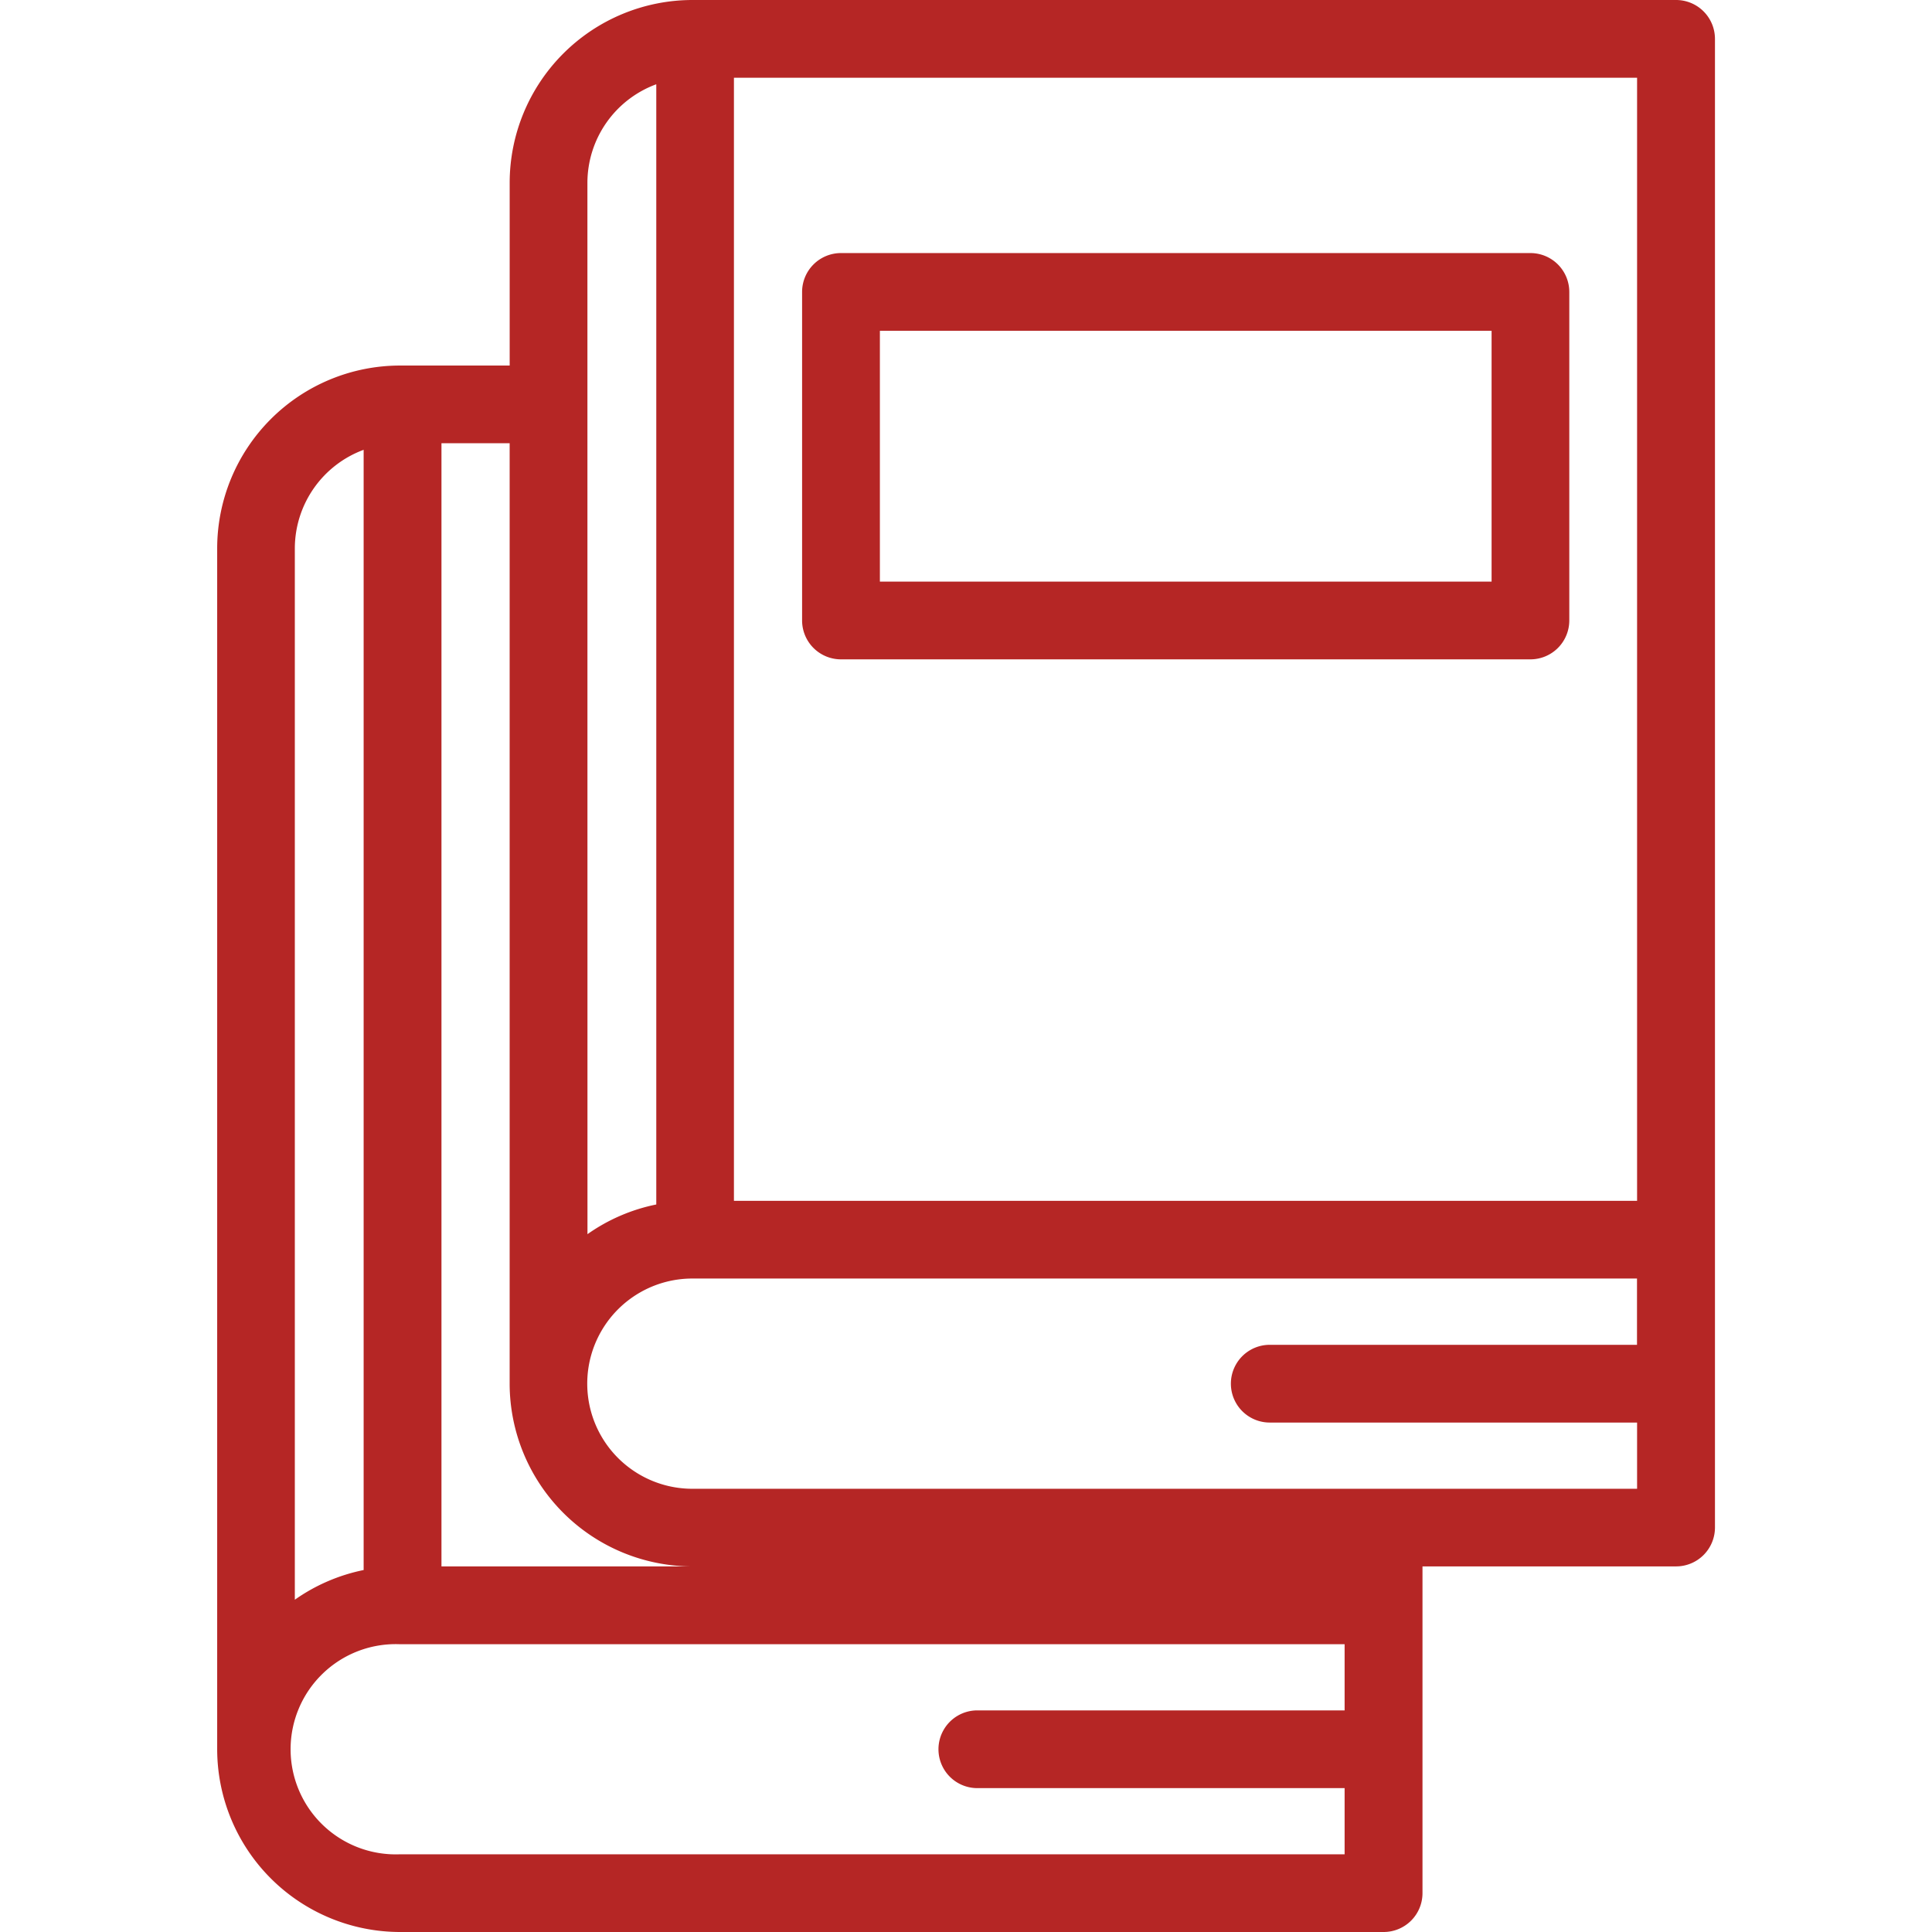 <?xml version="1.0" encoding="UTF-8"?> <svg xmlns="http://www.w3.org/2000/svg" xmlns:xlink="http://www.w3.org/1999/xlink" width="68" height="68" viewBox="0 0 68 68"><defs><clipPath id="clip-path"><rect id="Tarazi-Home-Elegirnos-06Fidelizacion" width="68" height="68" fill="#b52625"></rect></clipPath></defs><g id="Tarazi-Home-Elegirnos-06Fidelizacion-2" data-name="Tarazi-Home-Elegirnos-06Fidelizacion" clip-path="url(#clip-path)"><g id="books" transform="translate(7.644)"><path id="Trazado_3283" data-name="Trazado 3283" d="M58.989,0H24.37a6.439,6.439,0,0,0-6.43,6.433v6.433H14.078A6.44,6.44,0,0,0,7.645,19.3V61.567A6.442,6.442,0,0,0,14.078,68H48.7a1.367,1.367,0,0,0,1.368-1.368v-11.5h8.926a1.369,1.369,0,0,0,1.368-1.368V1.368A1.369,1.369,0,0,0,58.989,0ZM20.676,6.433A3.7,3.7,0,0,1,23.1,2.966V42.394a6.382,6.382,0,0,0-2.422,1.045ZM15.539,15.6h2.4V48.7a6.442,6.442,0,0,0,6.433,6.433H15.539Zm-5.161,3.7A3.706,3.706,0,0,1,12.8,15.832V55.26a6.425,6.425,0,0,0-2.422,1.045ZM47.327,60.2H34.4a1.368,1.368,0,0,0,0,2.736H47.327v2.329H14.078a3.7,3.7,0,1,1,0-7.394H47.327ZM57.621,47.333H44.692a1.368,1.368,0,0,0,0,2.736H57.621V52.4H24.37a3.7,3.7,0,0,1,0-7.4H57.618v2.331Zm0-5.068H25.833V2.736H57.621Z" transform="translate(-7.645)" fill="#b52625"></path><path id="Trazado_3284" data-name="Trazado 3284" d="M53.867,8.907H29.6a1.369,1.369,0,0,0-1.368,1.368V21.838A1.369,1.369,0,0,0,29.6,23.207H53.867a1.369,1.369,0,0,0,1.368-1.368V10.275A1.369,1.369,0,0,0,53.867,8.907ZM52.5,20.47H30.97V11.643H52.5Z" transform="translate(-7.645)" fill="#b52625"></path></g></g></svg> 